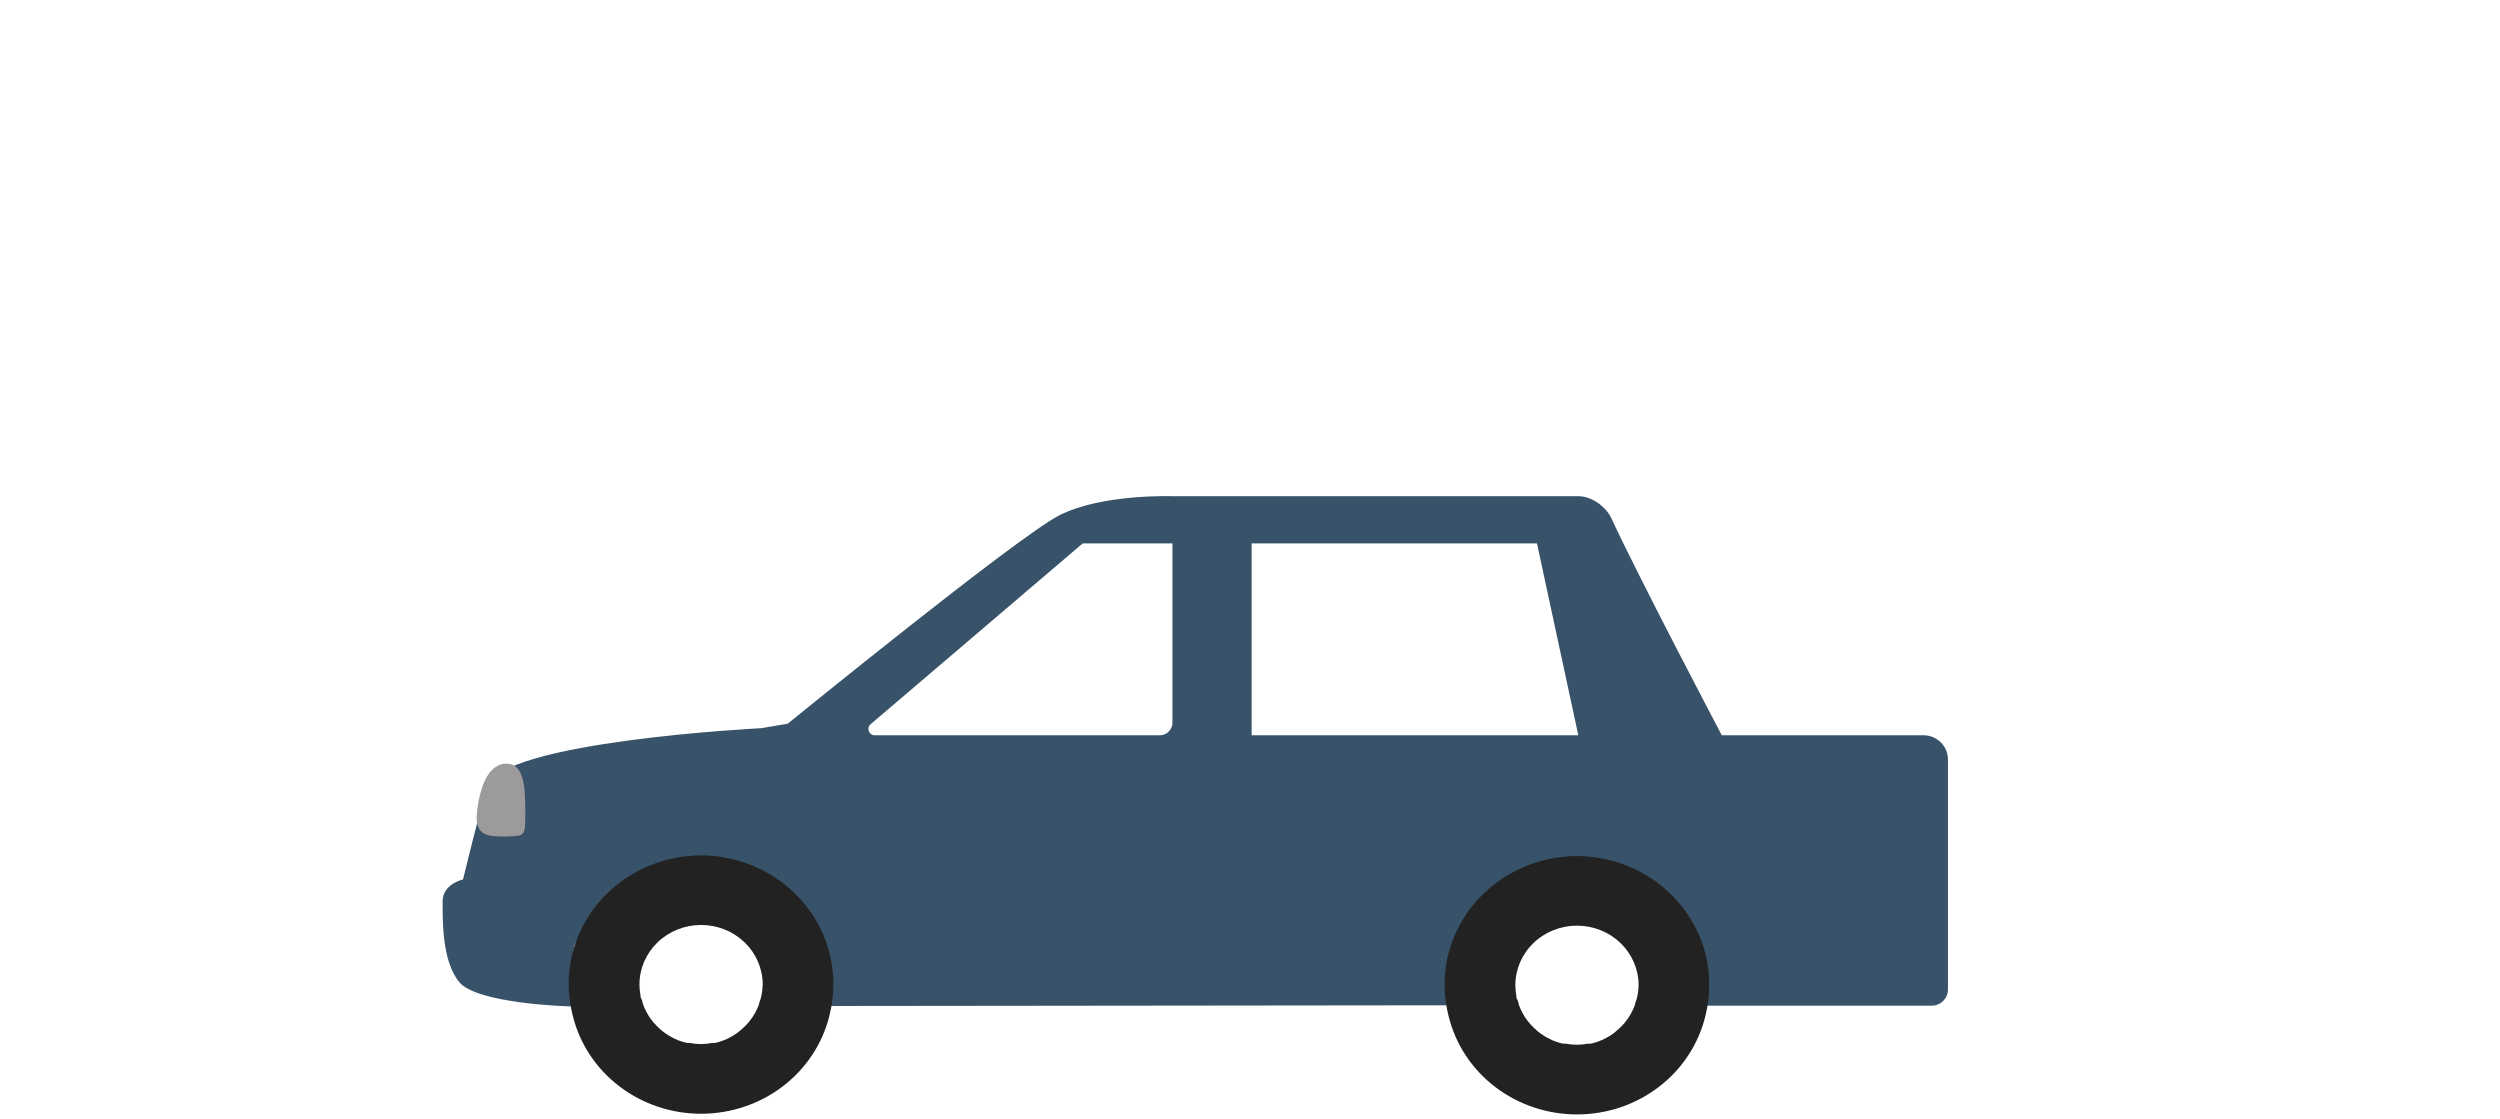 <svg width="514" height="230" viewBox="0 0 514 230" fill="none" xmlns="http://www.w3.org/2000/svg">
<path d="M91.001 185.311C91.001 181.735 95.198 180.814 95.198 180.814C95.198 180.814 97.668 170.603 100.041 161.854C102.61 152.4 156.477 149.719 156.477 149.719L161.948 148.798C161.948 148.798 209.008 110.491 217.715 105.994C226.422 101.498 241.052 102.018 241.052 102.018H324.485C327.255 102.018 330.184 104.132 331.345 106.647C337.045 118.995 354 151.173 354 151.173H395.485C398.255 151.173 400.5 153.397 400.5 156.167C400.5 166.941 400.5 192.293 400.5 203.438C400.5 205.284 399.003 206.764 397.157 206.764H346.962H346.158C346.435 204.81 346.573 202.823 346.57 200.832C346.519 196.715 345.851 192.657 344.608 188.914C343.365 185.171 336.226 190.239 334 187.5C331.774 184.761 332.335 185.274 329.5 184C326.665 182.726 325.966 181.594 323 182C320.034 182.406 321.099 179.483 318.5 181.5C317.061 186.14 309.572 180.115 307.777 183.404C305.983 186.692 304.702 190.458 304.014 194.465C303.327 198.472 303.248 202.632 303.782 206.683L160.203 206.845C160.486 204.864 160.63 202.851 160.634 200.832C160.573 196.714 159.894 192.658 158.64 188.921C157.387 185.183 155.586 181.846 153.351 179.118C151.117 176.391 150.854 184.662 148.015 183.404C145.176 182.145 144.502 182.981 141.536 183.404C138.57 183.826 141.538 184.194 138.944 186.227C136.351 188.259 130.209 186.814 128.425 190.114C126.64 193.414 118.732 190.692 118.058 194.704C117.383 198.716 117.318 202.878 117.866 206.926C115.905 206.926 98.159 206.249 94.492 201.997C90.825 197.744 91.001 188.913 91.001 185.311ZM241.052 102.018H257.334V151.173H324.5L316 111.718H222.611L179.007 148.891C178.091 149.672 178.643 151.173 179.848 151.173H238.46C239.892 151.173 241.052 150.012 241.052 148.581V102.018Z" fill="#385369"/>
<path d="M108 167C108 172.063 108 171.794 104.14 172C100.482 172 97.517 172 98.066 167C98.66 161.582 100.482 157 104.14 157C107.798 157 108 161.937 108 167Z" fill="#9C9A9A"/>
<path d="M144.142 175.86C147.732 175.878 151.284 176.58 154.594 177.924C157.903 179.268 160.907 181.23 163.432 183.696C165.958 186.162 167.956 189.084 169.313 192.297C170.669 195.509 171.358 198.948 171.339 202.417C171.335 204.555 171.067 206.684 170.54 208.76C169.146 214.515 165.779 219.645 160.987 223.317C156.195 226.99 150.258 228.988 144.142 228.988C138.026 228.988 132.089 226.99 127.297 223.317C122.504 219.645 119.138 214.515 117.744 208.76C117.205 206.667 116.928 204.519 116.916 202.362C116.893 195.36 119.748 188.636 124.853 183.666C129.958 178.697 136.896 175.89 144.142 175.86ZM133.326 208.788C133.568 209.195 133.845 209.582 134.153 209.946C134.249 210.081 134.354 210.21 134.467 210.332C134.935 210.862 135.44 211.36 135.98 211.821L136.665 212.345C136.939 212.554 137.224 212.747 137.521 212.924C137.927 213.167 138.346 213.388 138.777 213.586L139.376 213.862C139.995 214.109 140.634 214.303 141.288 214.441H141.887C143.365 214.735 144.89 214.735 146.368 214.441H146.967C147.613 214.306 148.243 214.113 148.851 213.862L149.507 213.586C149.935 213.366 150.335 213.173 150.734 212.924L151.619 212.345L152.247 211.821C152.821 211.349 153.356 210.832 153.845 210.277L154.102 209.946C154.962 208.887 155.628 207.693 156.071 206.416C156.071 206.058 156.299 205.727 156.385 205.368C156.47 205.01 156.528 204.817 156.585 204.541C156.719 203.84 156.795 203.13 156.813 202.417C156.813 199.17 155.478 196.056 153.102 193.759C150.725 191.463 147.502 190.173 144.142 190.173C140.781 190.173 137.558 191.463 135.182 193.759C132.806 196.056 131.471 199.17 131.471 202.417C131.479 203.129 131.546 203.839 131.671 204.541C131.671 204.817 131.671 205.092 131.87 205.368C132.07 205.644 132.07 206.085 132.184 206.416C132.483 207.241 132.866 208.035 133.326 208.788Z" fill="#222222"/>
<path d="M324.226 176C327.816 176.018 331.368 176.719 334.678 178.064C337.987 179.408 340.991 181.369 343.516 183.835C346.042 186.301 348.04 189.224 349.397 192.436C350.753 195.649 351.442 199.088 351.423 202.557C351.419 204.694 351.151 206.824 350.624 208.9C349.23 214.655 345.863 219.785 341.071 223.457C336.279 227.129 330.342 229.128 324.226 229.128C318.11 229.128 312.173 227.129 307.381 223.457C302.588 219.785 299.222 214.655 297.828 208.9C297.289 206.807 297.012 204.659 297 202.502C296.977 195.5 299.832 188.775 304.937 183.806C310.042 178.837 316.98 176.029 324.226 176ZM313.41 208.927C313.652 209.335 313.929 209.722 314.237 210.086C314.333 210.221 314.438 210.35 314.551 210.472C315.019 211.002 315.524 211.499 316.064 211.961L316.749 212.485C317.023 212.693 317.308 212.887 317.605 213.064C318.011 213.307 318.43 213.528 318.861 213.726L319.46 214.002C320.079 214.248 320.718 214.442 321.372 214.581H321.971C323.449 214.875 324.974 214.875 326.452 214.581H327.051C327.697 214.446 328.327 214.252 328.935 214.002L329.591 213.726C330.019 213.505 330.419 213.312 330.818 213.064L331.703 212.485L332.331 211.961C332.905 211.488 333.44 210.972 333.929 210.417L334.186 210.086C335.046 209.026 335.712 207.832 336.155 206.556C336.155 206.197 336.383 205.866 336.469 205.508C336.554 205.149 336.612 204.956 336.669 204.68C336.803 203.98 336.879 203.27 336.897 202.557C336.897 199.31 335.562 196.195 333.186 193.899C330.809 191.603 327.586 190.313 324.226 190.313C320.865 190.313 317.642 191.603 315.266 193.899C312.89 196.195 311.555 199.31 311.555 202.557C311.563 203.269 311.63 203.979 311.755 204.68C311.755 204.956 311.755 205.232 311.954 205.508C312.154 205.784 312.154 206.225 312.268 206.556C312.567 207.381 312.95 208.175 313.41 208.927Z" fill="#222222"/>
</svg>
